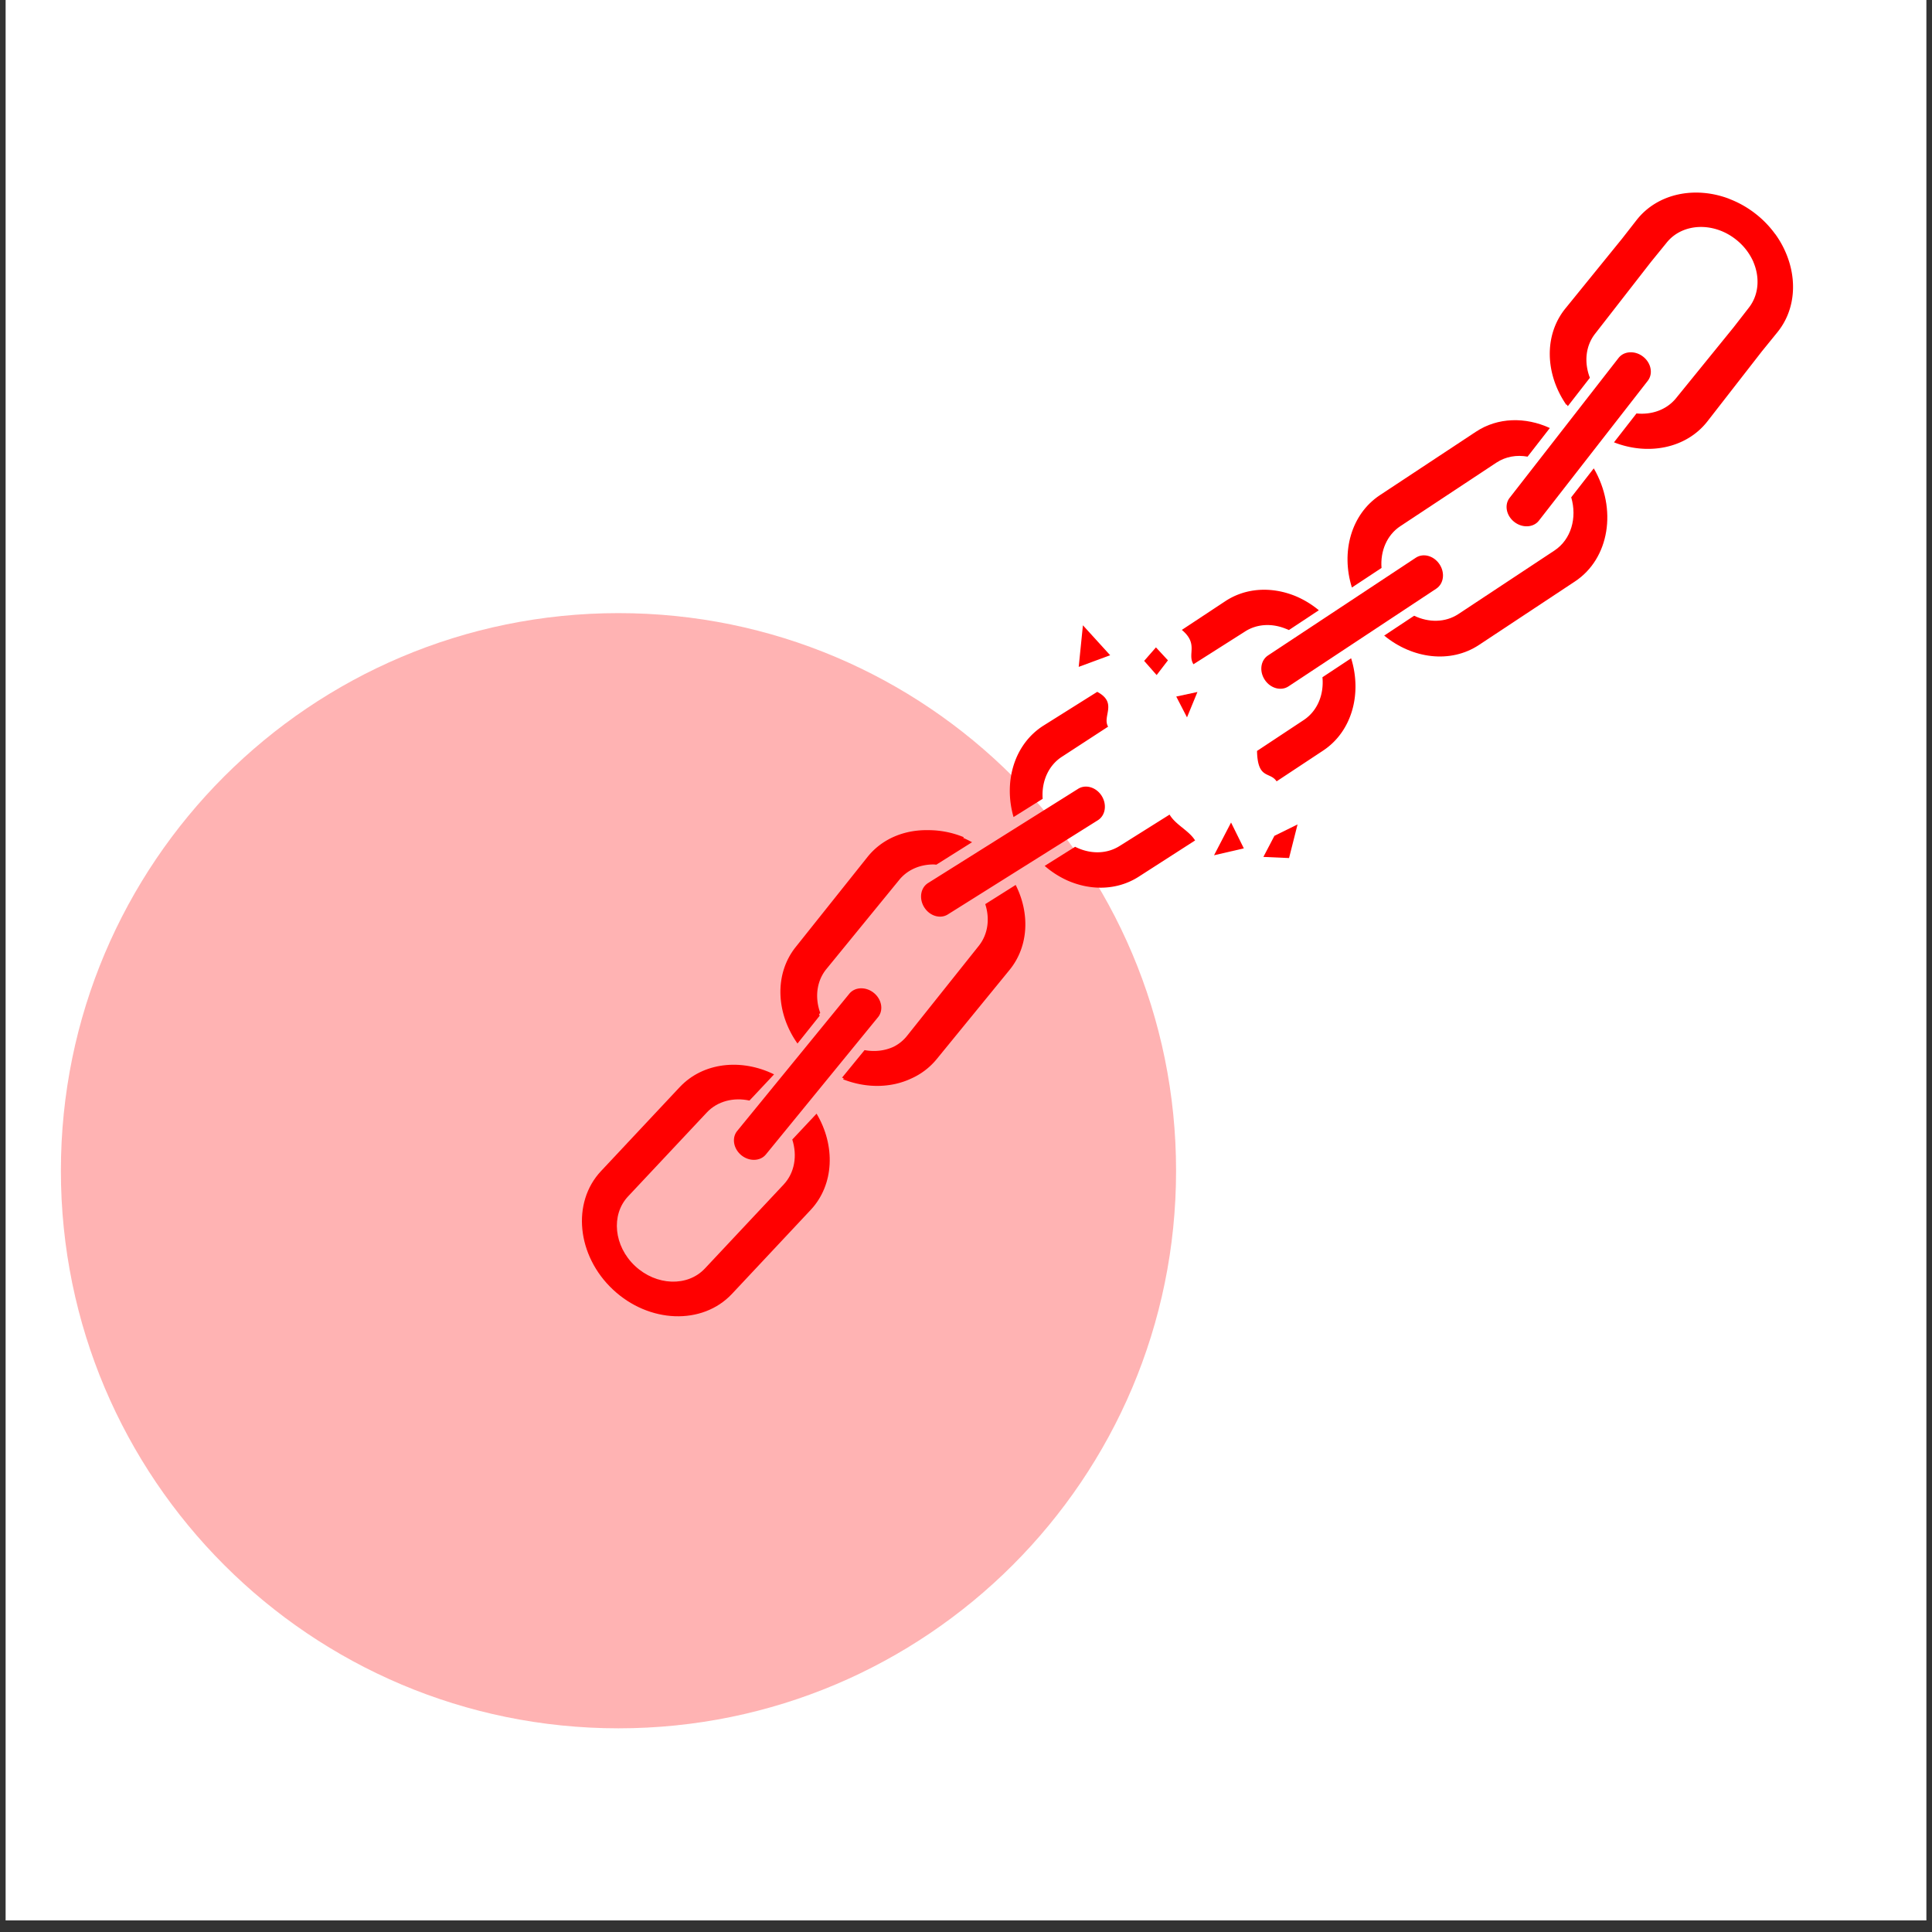 <svg xmlns="http://www.w3.org/2000/svg" width="220" viewBox="0 0 165 165" height="220" version="1.0"><rect x="0" y="0" width="165" height="165" fill="#333333" stroke="none"/><defs><clipPath id="b"><path d="M.496 0h164.008v164.008H.496Zm0 0"/></clipPath><clipPath id="e"><path d="M.2.363H95.44v95.242H.2Zm0 0"/></clipPath><clipPath id="f"><path d="M47.82.363C21.52.363.2 21.683.2 47.984c0 26.301 21.32 47.621 47.62 47.621 26.301 0 47.621-21.32 47.621-47.62 0-26.301-21.32-47.622-47.62-47.622Zm0 0"/></clipPath><clipPath id="d"><path d="M0 0h96v96H0z"/></clipPath><clipPath id="g"><path d="M49.7 90.91h21.167v21.504H49.7Zm0 0"/></clipPath><clipPath id="h"><path d="M132.313 16.445h20.816v21.918h-20.816Zm0 0"/></clipPath><filter x="0%" y="0%" width="100%" height="100%" id="a"><feColorMatrix values="0 0 0 0 1 0 0 0 0 1 0 0 0 0 1 0 0 0 1 0" color-interpolation-filters="sRGB"/></filter><mask id="c"><g filter="url(#a)"><path fill-opacity=".3" d="M-16.5-16.5h198v198h-198z"/></g></mask></defs><g clip-path="url(#b)" fill="#fff"><path d="M.496 0h164.008v164.008H.496Zm0 0"/><path d="M.496 0h164.008v164.008H.496Zm0 0"/></g><g mask="url(#c)"><g clip-path="url(#d)" transform="translate(5 52)"><g clip-path="url(#e)"><g clip-path="url(#f)"><path fill="red" d="M.2.363H95.44v95.242H.2Zm0 0"/></g></g></g></g><path fill="red" d="M91.816 72.32c.098.051.204.094.305.137a4.21 4.21 0 0 1-.3-.14l-.005.003M93.707 59.086c1.773.941.402 2.09.93 2.973l-3.903 2.543c-1.183.742-1.777 2.109-1.691 3.546 0 .024 0 .051.004.075l-2.488 1.558c-.004-.023-.012-.043-.016-.062-.848-3.035.11-6.203 2.594-7.762l4.57-2.871"/><path fill="red" d="M95.605 72.258c-1.046.656-2.328.683-3.484.199-.101-.043-.207-.086-.305-.137l-2.597 1.63a7.94 7.94 0 0 0 1.937 1.245c1.996.88 4.23.848 6.043-.289l4.867-3.129c-.546-.87-1.656-1.32-2.18-2.207l-4.28 2.688M92.078 67.367l-12.816 8.047c-.043.023-.082.055-.121.086-.543.438-.641 1.297-.207 1.988.464.742 1.367 1.012 2.011.61l12.817-8.047a1.35 1.35 0 0 0 .12-.086c.544-.442.641-1.297.208-1.992-.465-.739-1.367-1.012-2.012-.606"/><g clip-path="url(#g)"><path fill="red" d="m69.738 95.11-2.074 2.21c.438 1.368.211 2.832-.738 3.844l-6.727 7.172c-1.48 1.578-4.152 1.48-5.965-.219-1.808-1.695-2.074-4.36-.597-5.937l6.726-7.168c.918-.98 2.297-1.313 3.645-1.02l2.101-2.238c-2.804-1.375-6.066-1.031-8.058 1.09l-6.723 7.172c-2.523 2.687-2.062 7.226 1.02 10.117 3.082 2.89 7.64 3.058 10.164.37l6.722-7.171c2.02-2.152 2.13-5.496.504-8.223"/></g><path fill="red" d="M74.988 86.871c.48-.59.325-1.516-.355-2.07-.676-.551-1.617-.524-2.098.066l-9.574 11.719c-.484.59-.324 1.52.352 2.074.675.55 1.617.524 2.101-.07l9.574-11.719M70.004 86.746l-1.895 2.375c-1.836-2.59-1.996-5.93-.156-8.238l6.129-7.688c1.238-1.554 3.133-2.324 5.133-2.297a7.975 7.975 0 0 1 3.097.602l-.05.059c.254.109.504.234.754.37l-3.051 1.919a2.124 2.124 0 0 0-.227-.02c-1.14-.004-2.218.434-2.937 1.313l-6.219 7.613c-.852 1.039-1 2.453-.531 3.75l-.098.117c.016.043.031.082.05.125M84.145 77.215l2.597-1.637c1.227 2.426 1.117 5.25-.523 7.258L80 90.449a5.91 5.91 0 0 1-2.168 1.656c-1.73.82-3.855.848-5.832.07l.063-.081c-.051-.02-.098-.04-.149-.059l1.922-2.351c.871.16 1.75.058 2.5-.297a3.416 3.416 0 0 0 1.129-.922l6.129-7.688c.793-1 .953-2.324.55-3.562M110.664 50.918c-2.016-.832-4.246-.75-6.031.434l-3.7 2.445c1.454 1.21.442 2.058.993 2.933l4.363-2.77c1.027-.683 2.313-.741 3.477-.28.105.039.21.082.312.129l2.555-1.692a7.919 7.919 0 0 0-1.969-1.199M112.941 57.84c.141 1.465-.418 2.875-1.601 3.656l-3.985 2.637c.051 2.472 1.102 1.738 1.672 2.597l3.97-2.625c2.464-1.628 3.339-4.855 2.394-7.886l-2.45 1.62"/><g clip-path="url(#h)"><path fill="red" d="m151.605 19.988.004-.004c.371.512.676 1.055.91 1.61.008.015.012.031.02.047.031.078.066.156.094.238.015.039.031.074.043.113l.047.133c.75 2.172.484 4.512-.926 6.25l-1.317 1.621-4.656 5.984c-1.8 2.313-5.054 2.946-7.984 1.797l1.922-2.468c1.3.132 2.566-.305 3.375-1.297l4.914-6.051 1.308-1.684c.856-1.097.95-2.578.387-3.898l.004-.004a4.99 4.99 0 0 0-1.438-1.875c-1.921-1.566-4.601-1.473-5.96.207l-1.344 1.652-4.785 6.149c-.809 1.039-.934 2.422-.465 3.691.008.024.015.047.023.067l-1.883 2.422c-.011-.02-.027-.036-.039-.055a1.05 1.05 0 0 0-.054-.086l-.028.035c-1.812-2.61-1.945-5.95-.082-8.242l4.832-5.953 1.235-1.582c1.789-2.297 5.004-2.938 7.922-1.825l-.004.004c.832.317 1.636.77 2.375 1.371a8.598 8.598 0 0 1 1.55 1.633"/></g><path fill="red" d="M138.398 30.395a1.247 1.247 0 0 0-.171.18l-9.297 11.94c-.47.602-.29 1.528.402 2.063.613.477 1.426.488 1.926.063.062-.051.12-.114.172-.18l9.297-11.941c.468-.602.289-1.524-.403-2.063-.613-.477-1.426-.488-1.926-.062"/><path fill="red" d="m126.05 36.871-8.202 5.418c-2.461 1.629-3.34 4.856-2.391 7.887l2.531-1.672c-.113-1.43.45-2.805 1.61-3.57l8.199-5.422c.793-.524 1.738-.68 2.664-.512l1.902-2.445c-2.082-.957-4.445-.922-6.312.316Zm8.138 5.602c.515 1.754-.008 3.601-1.43 4.543l-8.2 5.422c-1.12.742-2.542.746-3.785.148l-2.558 1.695c2.41 1.985 5.664 2.407 8.094.801l8.195-5.422c2.957-1.953 3.625-6.203 1.61-9.66l-1.927 2.473M122.664 50.273c.637-.421.762-1.351.277-2.082-.484-.73-1.39-.98-2.027-.558l-12.621 8.344c-.637.421-.762 1.351-.277 2.082.48.73 1.39.98 2.023.562l12.625-8.348M107.898 73.184l.942-1.801 1.976-.973-.726 2.871-2.192-.097M94.813 55.96l-2.688.993.36-3.55ZM103.684 73.043l1.453-2.797 1.09 2.207ZM102.266 59.098l-.891 2.168-.918-1.778ZM97.715 56.441l1.008-1.152 1.023 1.106-.965 1.257-1.066-1.21"/></svg>